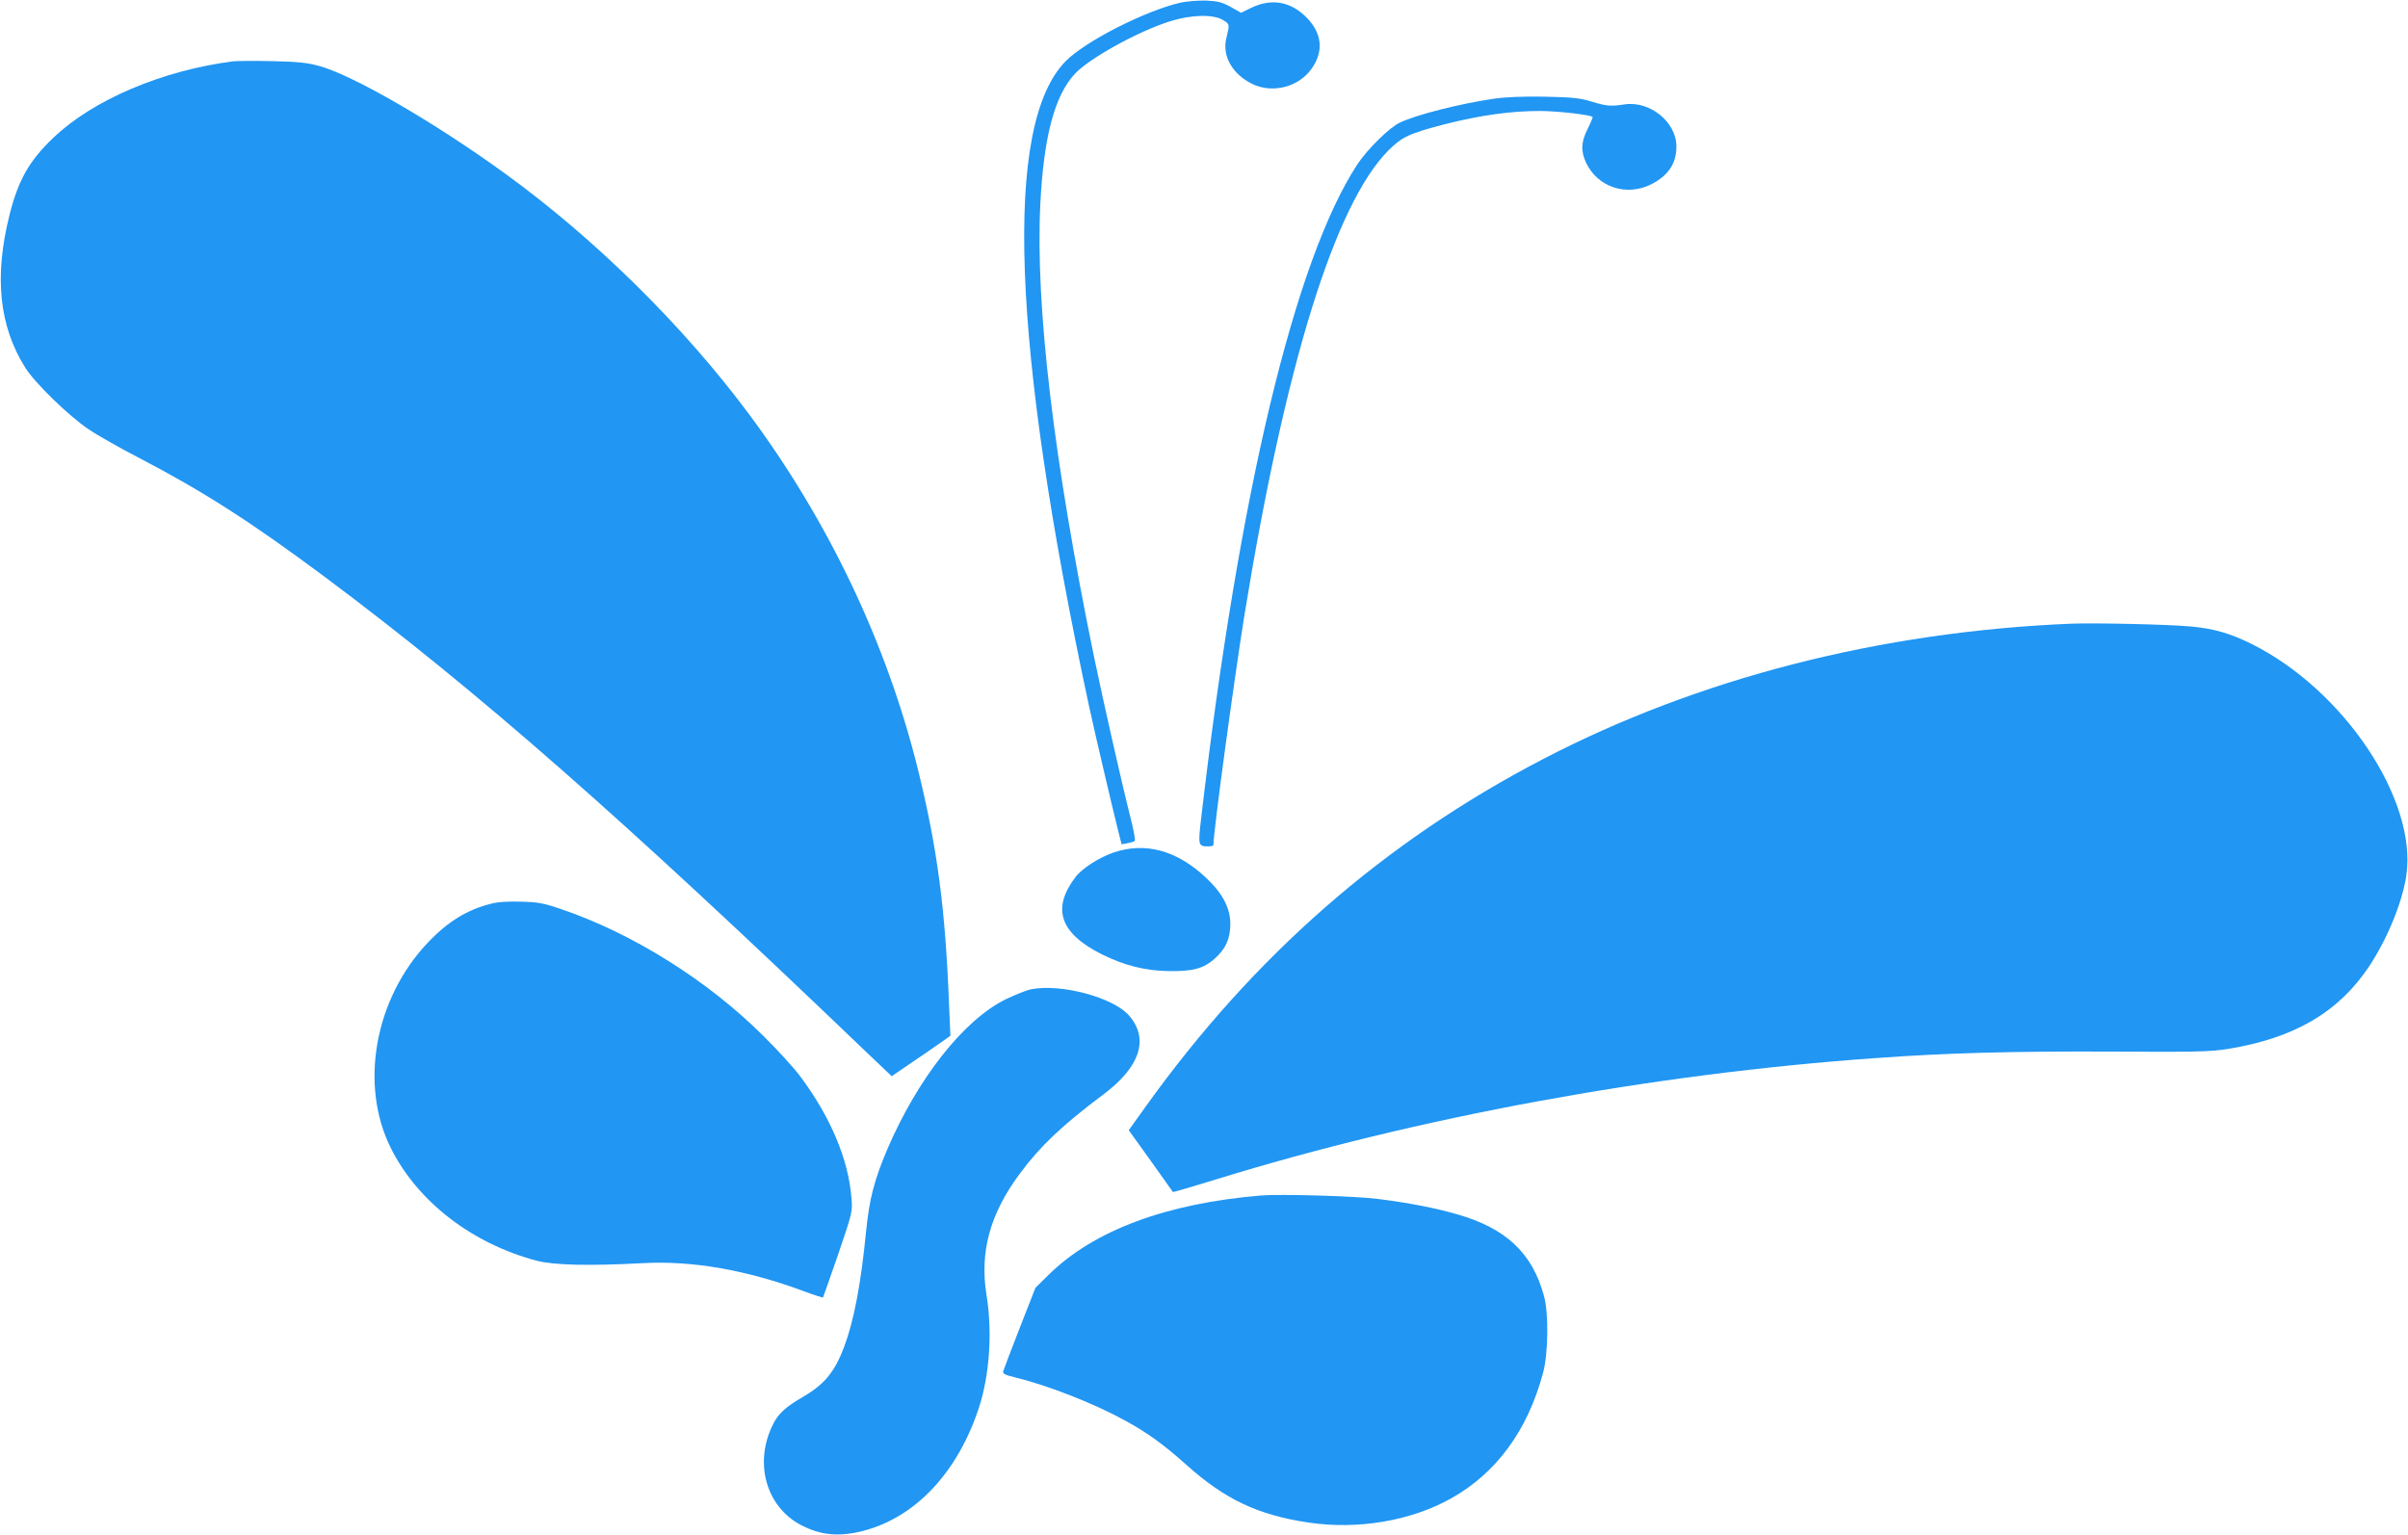 <?xml version="1.0" standalone="no"?>
<!DOCTYPE svg PUBLIC "-//W3C//DTD SVG 20010904//EN"
 "http://www.w3.org/TR/2001/REC-SVG-20010904/DTD/svg10.dtd">
<svg version="1.0" xmlns="http://www.w3.org/2000/svg"
 width="1280pt" height="816pt" viewBox="0 0 1280 816"
 preserveAspectRatio="xMidYMid meet">
<g transform="translate(0,816) scale(0.1,-0.1)"
fill="#2196f3" stroke="none">
<path d="M6275 8146 c-189 -44 -505 -205 -610 -311 -332 -336 -289 -1503 124
-3430 29 -133 120 -524 156 -667 l17 -67 32 6 c17 3 34 8 38 12 4 3 -6 58 -22
121 -48 189 -145 620 -194 855 -215 1046 -313 1868 -286 2411 18 358 76 577
185 693 77 82 338 226 505 278 112 35 228 38 280 7 37 -22 37 -23 19 -96 -24
-94 31 -192 137 -244 108 -53 248 -17 317 82 64 92 55 186 -27 270 -85 87
-188 105 -298 51 l-51 -25 -55 31 c-45 25 -68 31 -131 34 -42 1 -103 -4 -136
-11z"/>
<path d="M1240 7834 c-377 -48 -747 -205 -958 -408 -127 -121 -185 -224 -231
-407 -83 -329 -56 -593 84 -815 52 -82 233 -258 337 -327 47 -32 169 -101 270
-153 343 -179 596 -342 984 -631 813 -607 1578 -1279 2871 -2519 l143 -136 92
63 c51 34 122 83 156 107 l64 45 -7 161 c-20 517 -62 832 -165 1253 -166 671
-476 1323 -900 1893 -349 469 -820 933 -1295 1277 -379 275 -812 525 -991 573
-62 17 -115 22 -249 25 -93 2 -186 1 -205 -1z"/>
<path d="M7940 7635 c-178 -26 -412 -85 -499 -127 -56 -26 -173 -142 -226
-222 -333 -510 -628 -1743 -830 -3475 -17 -147 -16 -151 38 -151 15 0 27 3 27
7 0 70 109 874 165 1223 217 1333 481 2185 766 2471 72 72 112 90 301 139 190
48 350 70 506 70 98 -1 265 -20 278 -32 1 -2 -10 -30 -26 -62 -36 -70 -38
-119 -9 -181 61 -130 214 -181 346 -115 91 46 135 112 134 202 0 129 -141 243
-275 223 -75 -11 -94 -10 -176 15 -62 19 -104 23 -250 26 -113 2 -209 -2 -270
-11z"/>
<path d="M11010 4844 c-1015 -42 -1982 -290 -2810 -721 -843 -439 -1535 -1044
-2109 -1845 l-91 -127 117 -163 c64 -90 117 -164 118 -166 1 -1 105 29 231 68
1068 330 2316 560 3499 644 382 28 733 37 1254 35 453 -3 529 -1 624 14 354
58 588 195 751 440 96 145 176 340 197 481 60 403 -334 991 -826 1234 -111 55
-199 80 -318 91 -115 11 -508 20 -637 15z"/>
<path d="M5918 3627 c-77 -27 -166 -84 -201 -130 -128 -168 -83 -299 140 -411
118 -59 231 -87 353 -89 130 -2 185 12 247 66 59 53 82 105 83 183 0 86 -40
163 -129 247 -155 146 -323 192 -493 134z"/>
<path d="M2610 3355 c-128 -32 -230 -95 -337 -208 -281 -297 -364 -755 -195
-1092 142 -284 431 -507 775 -598 92 -24 281 -28 562 -13 264 15 558 -37 863
-151 51 -19 95 -33 97 -31 1 1 37 104 80 228 76 223 77 226 71 301 -16 205
-111 430 -272 646 -32 43 -119 139 -194 213 -297 297 -700 549 -1079 677 -90
31 -122 37 -211 39 -68 2 -125 -1 -160 -11z"/>
<path d="M5480 2900 c-25 -5 -86 -30 -136 -54 -223 -111 -467 -421 -629 -800
-68 -161 -94 -261 -111 -431 -28 -285 -65 -478 -118 -619 -50 -131 -104 -197
-218 -263 -88 -51 -130 -88 -157 -142 -105 -205 -41 -440 146 -539 106 -55
201 -64 329 -32 280 72 505 311 618 657 56 172 72 399 40 597 -37 230 18 432
177 646 107 145 225 257 444 421 195 146 244 294 138 418 -83 98 -365 173
-523 141z"/>
<path d="M6705 1804 c-506 -42 -891 -186 -1130 -421 l-71 -70 -83 -212 c-46
-117 -85 -221 -88 -231 -4 -14 7 -20 69 -35 168 -41 414 -137 579 -228 116
-63 207 -129 325 -235 204 -183 380 -267 649 -307 262 -39 543 8 758 128 241
135 407 361 489 667 28 103 31 317 5 410 -61 227 -202 360 -462 434 -113 33
-258 61 -417 81 -118 16 -519 27 -623 19z"/>
</g>
</svg>
